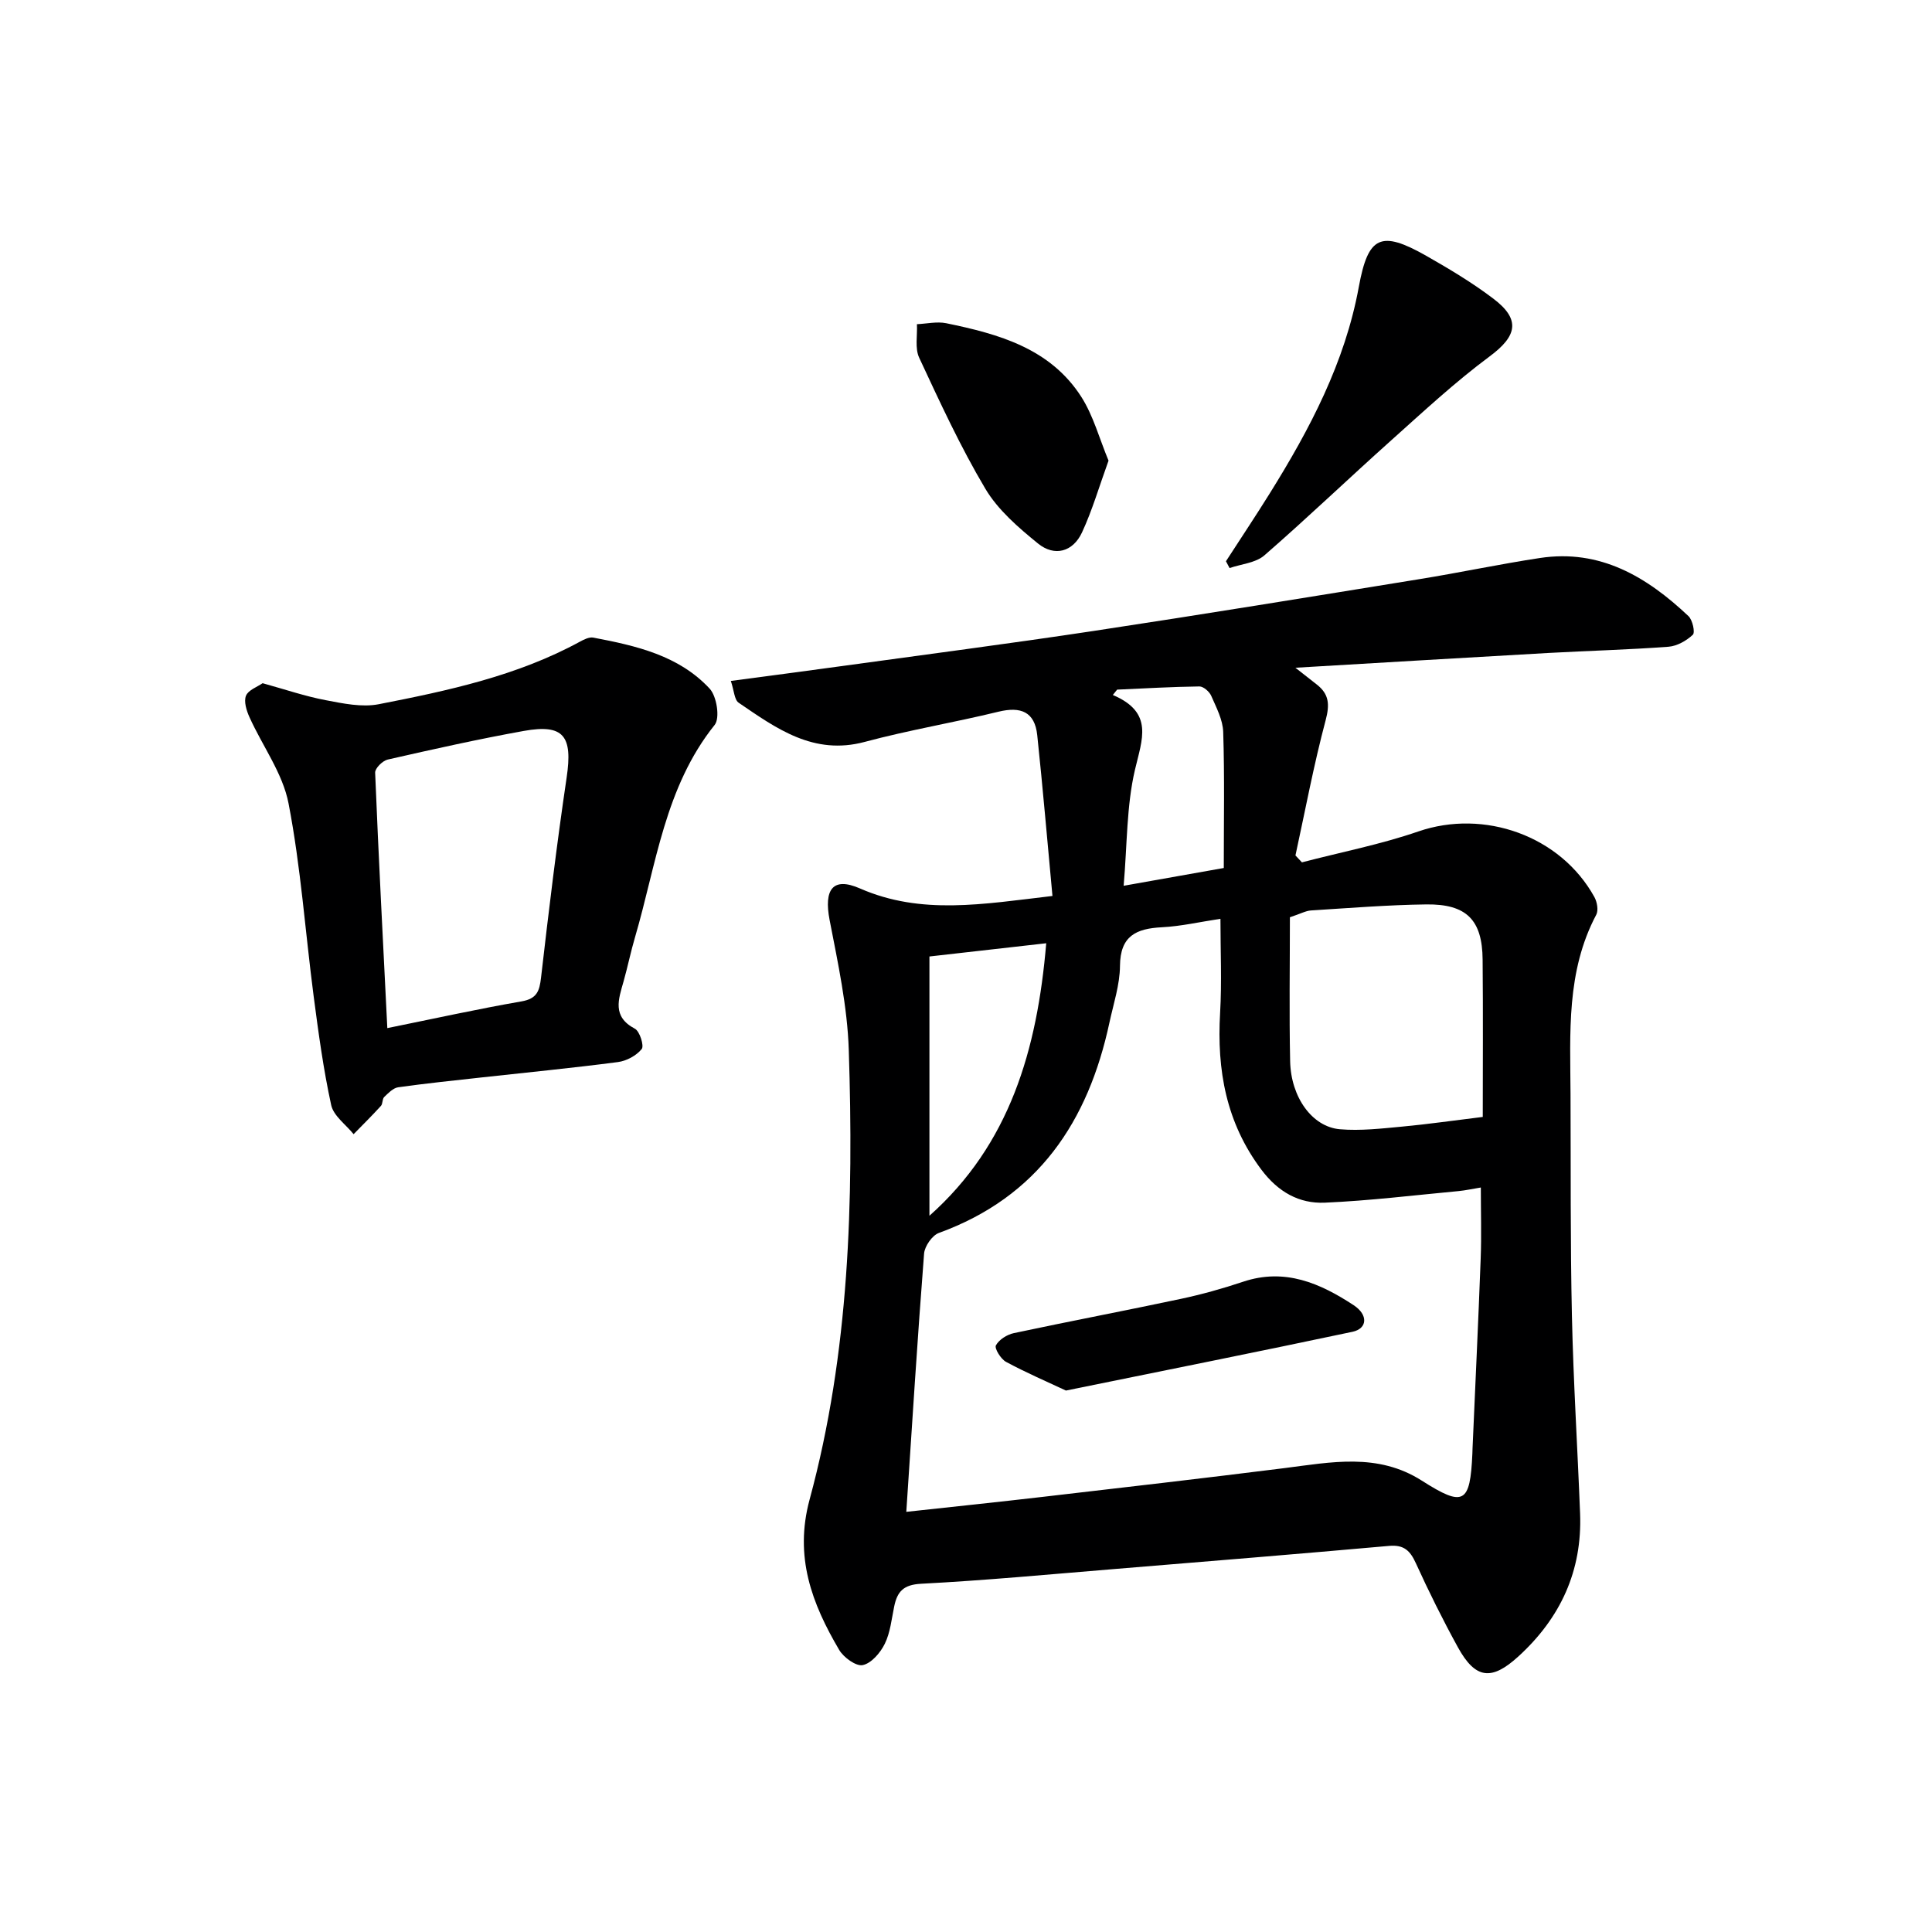 <svg enable-background="new 0 0 400 400" viewBox="0 0 400 400" xmlns="http://www.w3.org/2000/svg"><g fill="#000001"><path d="m217.9 185.5c-1.05-11.26-1.99-22.29-3.15-33.29-.51-4.85-3.42-5.98-8.02-4.86-9.19 2.24-18.56 3.8-27.69 6.25-10.59 2.84-18.27-2.76-26.11-8.11-.9-.62-.94-2.5-1.62-4.51 7.94-1.06 15.14-1.99 22.34-2.99 17.6-2.43 35.22-4.71 52.78-7.36 22.48-3.4 44.92-7.07 67.36-10.71 8.36-1.35 16.65-3.12 25.02-4.39 12.49-1.9 22.16 3.9 30.77 12.03.85.8 1.41 3.38.9 3.86-1.32 1.24-3.26 2.34-5.03 2.48-8.29.62-16.61.83-24.91 1.29-17.01.96-34.02 1.98-52.34 3.06 2.2 1.72 3.3 2.59 4.4 3.45 2.58 2 2.73 4.15 1.86 7.42-2.46 9.23-4.22 18.65-6.25 27.99.45.48.89.95 1.34 1.43 8.05-2.1 16.27-3.7 24.11-6.4 13.61-4.68 29.42.88 36.44 13.58.56 1.01.87 2.75.39 3.66-6.24 11.76-5.39 24.49-5.33 37.12.07 15.32-.05 30.65.29 45.97.3 13.63 1.16 27.25 1.69 40.87.46 11.89-4.05 21.65-12.8 29.63-5.52 5.03-8.86 4.7-12.51-1.94-3.12-5.68-6.01-11.5-8.7-17.4-1.18-2.59-2.47-3.84-5.52-3.57-18.87 1.68-37.76 3.22-56.64 4.77-13.42 1.1-26.82 2.37-40.26 3.07-3.69.19-4.95 1.64-5.58 4.72-.54 2.6-.8 5.37-1.94 7.7-.91 1.86-2.77 4.04-4.56 4.42-1.38.3-3.97-1.58-4.89-3.15-5.65-9.6-9.33-19.27-6.12-31.13 8.26-30.46 9.12-61.77 8.11-93.08-.29-9.01-2.25-18.01-3.97-26.91-1.21-6.29.63-9.01 6.3-6.52 12.68 5.54 25.4 3.24 39.84 1.55zm-30.26 127.51c9.82-1.07 19.04-2.03 28.24-3.1 16.65-1.93 33.31-3.85 49.95-5.94 9.73-1.23 19.4-3.25 28.54 2.58 8.7 5.54 10.01 4.76 10.47-5.61.01-.33.02-.67.03-1 .57-13.12 1.2-26.24 1.69-39.37.18-4.79.03-9.58.03-14.71-1.68.27-3.13.6-4.59.74-9.23.86-18.45 2-27.71 2.4-5.33.23-9.66-2.22-13.11-6.8-7.34-9.76-9.26-20.66-8.57-32.48.37-6.41.07-12.86.07-19.49-4.27.64-8.18 1.55-12.13 1.75-5.31.27-8.62 1.78-8.67 7.99-.03 3.92-1.34 7.83-2.18 11.73-4.39 20.5-14.77 36.1-35.32 43.57-1.39.51-2.94 2.75-3.06 4.28-1.37 17.56-2.46 35.12-3.68 53.46zm119.35-81.76c0-9.97.08-21.28-.03-32.59-.07-8.18-3.31-11.51-11.64-11.41-7.97.1-15.93.75-23.9 1.25-1.07.07-2.1.66-4.36 1.41 0 9.9-.16 19.86.05 29.82.16 7.46 4.57 13.58 10.31 14.07 4.25.36 8.61-.15 12.9-.55 5.19-.48 10.35-1.23 16.67-2zm-90.38-35.96c-8.06.91-15.67 1.78-24.18 2.74v53.68c16.6-14.76 22.31-34.29 24.18-56.42zm36.76-15.58c0-9.63.18-18.91-.12-28.18-.08-2.52-1.43-5.06-2.48-7.47-.38-.87-1.62-1.95-2.45-1.94-5.68.07-11.35.41-17.03.66-.3.37-.6.74-.89 1.11 8.56 3.63 6.04 9.2 4.57 15.53-1.74 7.47-1.59 15.38-2.33 23.97 7.64-1.36 14.24-2.53 20.73-3.68z"/><path d="m54.37 141.45c4.73 1.31 8.82 2.71 13.04 3.51 3.61.69 7.52 1.52 11.01.84 14.33-2.8 28.63-5.85 41.65-12.95.84-.46 1.93-1 2.77-.84 8.84 1.68 17.7 3.68 24.09 10.57 1.47 1.58 2.17 6.1 1.03 7.51-10.34 12.91-12.07 28.9-16.48 43.93-.89 3.02-1.52 6.12-2.37 9.15-1.05 3.71-2.43 7.3 2.33 9.81 1.02.54 1.95 3.55 1.42 4.21-1.1 1.36-3.14 2.47-4.93 2.7-9.38 1.23-18.8 2.14-28.2 3.18-5.77.64-11.54 1.23-17.29 2.04-1.05.15-2.05 1.2-2.9 2.02-.42.41-.27 1.39-.67 1.83-1.83 2.01-3.76 3.92-5.66 5.86-1.6-1.99-4.15-3.78-4.64-6.02-1.62-7.42-2.64-14.99-3.63-22.53-1.74-13.32-2.66-26.78-5.2-39.93-1.2-6.24-5.41-11.89-8.1-17.88-.61-1.35-1.19-3.22-.71-4.42.48-1.18 2.32-1.81 3.44-2.59zm25.82 71.41c9.63-1.95 18.66-3.95 27.77-5.53 3.21-.56 3.73-2.11 4.06-4.95 1.59-13.83 3.26-27.65 5.3-41.42 1.27-8.57-.59-11.11-8.86-9.63-9.45 1.7-18.83 3.8-28.19 5.93-1.06.24-2.64 1.81-2.6 2.71.7 17.39 1.62 34.76 2.52 52.89z"/><path d="m253.82 116.2c3.03-4.68 6.12-9.32 9.07-14.05 8.3-13.32 15.57-27.09 18.44-42.77 1.93-10.52 4.54-11.77 13.99-6.4 4.76 2.71 9.51 5.55 13.87 8.86 5.71 4.32 4.89 7.75-.78 11.95-7.16 5.32-13.74 11.44-20.4 17.4-8.8 7.87-17.32 16.04-26.23 23.79-1.8 1.57-4.77 1.79-7.21 2.63-.24-.47-.49-.94-.75-1.41z"/><path d="m229.51 95.37c-1.94 5.35-3.36 10.27-5.49 14.86-1.88 4.05-5.7 5.07-9.11 2.3-4.06-3.3-8.29-6.94-10.91-11.35-5.16-8.68-9.41-17.93-13.69-27.11-.92-1.96-.35-4.62-.47-6.95 2.02-.09 4.13-.59 6.06-.2 10.86 2.23 21.55 5.2 27.99 15.27 2.49 3.92 3.73 8.64 5.62 13.18z"/><path d="m220.69 287.9c-3.94-1.85-8.27-3.71-12.4-5.94-1.08-.58-2.43-2.79-2.1-3.41.64-1.19 2.3-2.24 3.71-2.54 11.49-2.45 23.03-4.64 34.52-7.08 4.37-.93 8.71-2.14 12.95-3.56 8.66-2.9 15.97.31 22.91 4.87 3.02 1.99 2.83 4.83-.25 5.49-19.43 4.12-38.92 8.01-59.34 12.17z"/></g></svg>